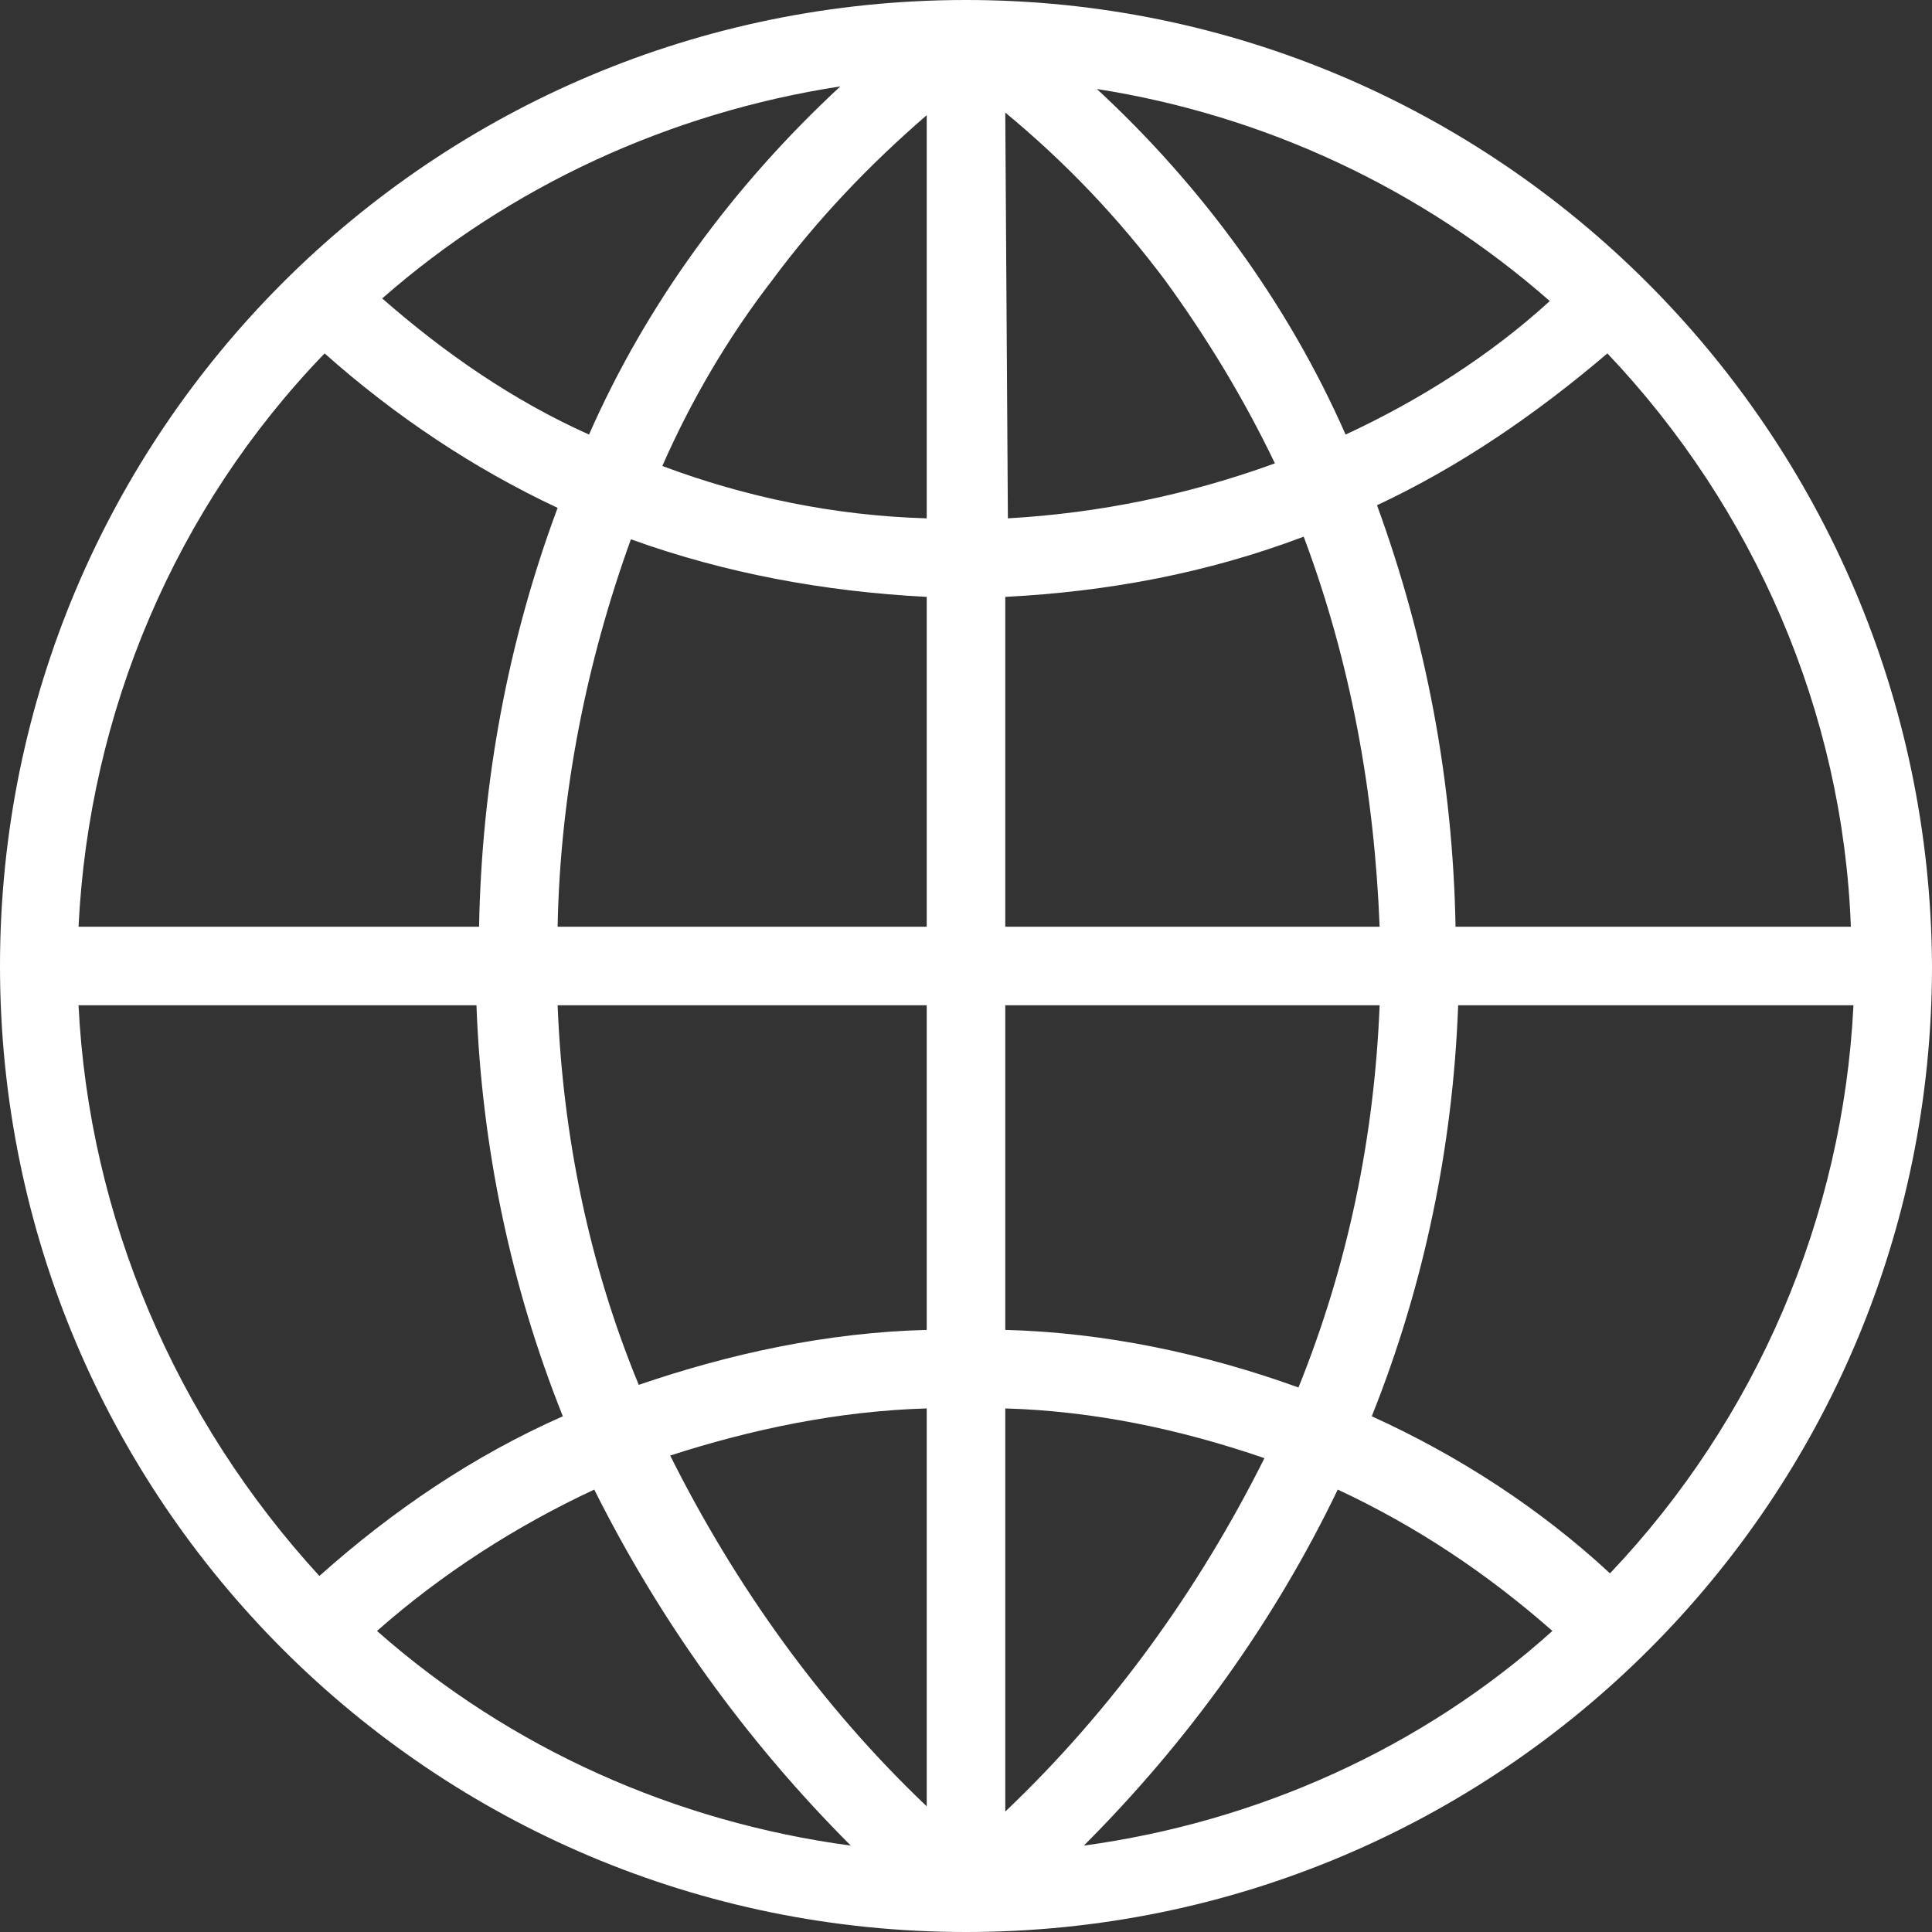 <?xml version="1.0" encoding="utf-8"?>
<!-- Generator: Adobe Illustrator 24.1.0, SVG Export Plug-In . SVG Version: 6.00 Build 0)  -->
<svg version="1.1" id="圖層_1" xmlns="http://www.w3.org/2000/svg" xmlns:xlink="http://www.w3.org/1999/xlink" x="0px" y="0px"
	 viewBox="0 0 73.8 73.8" style="enable-background:new 0 0 73.8 73.8;" xml:space="preserve">
<rect x="0" y="0" width="73.8" height="73.8" fill="#333333" stroke="none"/>
<style type="text/css">
	.st0{fill:#FFFFFF;}
</style>
<path id="Path_10" class="st0" d="M36.9,0C16.5,0,0,16.5,0,36.9s16.5,36.9,36.9,36.9s36.9-16.5,36.9-36.9C73.7,16.5,57.2,0,36.9,0z
	 M70.7,35.4H55.6c-0.1-5.5-1.1-10.9-3-16.1c3.2-1.5,6.1-3.5,8.8-5.8C67,19.4,70.4,27.2,70.7,35.4L70.7,35.4z M38.4,4.3
	c2.3,1.9,4.3,4,6.1,6.4c1.6,2.2,3,4.5,4.2,7c-3.3,1.2-6.7,1.9-10.2,2.1L38.4,4.3L38.4,4.3z M41.9,3.4c6.4,1,12.4,3.8,17.3,8.1
	c-2.3,2.1-5,3.8-7.8,5.1C49.2,11.6,45.9,7.1,41.9,3.4L41.9,3.4z M29.5,10.7c1.7-2.3,3.7-4.4,5.9-6.3v15.4c-3.5-0.1-6.9-0.8-10.1-2
	C26.4,15.3,27.8,12.9,29.5,10.7z M22.5,16.6c-2.9-1.3-5.5-3.1-7.9-5.2c4.9-4.3,11-7.1,17.5-8.1C28,7.1,24.7,11.6,22.5,16.6
	L22.5,16.6z M35.4,22.8v12.6H21.3c0.1-5.1,1.1-10.1,2.8-14.8C27.7,21.9,31.5,22.6,35.4,22.8L35.4,22.8z M35.4,38.4v12.4
	c-3.8,0.1-7.5,0.9-11,2.1c-1.9-4.6-2.9-9.5-3.1-14.5H35.4z M35.4,53.8V69c-4-3.8-7.3-8.4-9.8-13.4C28.7,54.6,32,53.9,35.4,53.8
	L35.4,53.8z M32.5,70.5c-6.7-0.9-13-3.7-18.1-8.2c2.5-2.2,5.3-4,8.3-5.4C25.2,61.9,28.5,66.5,32.5,70.5L32.5,70.5z M38.4,69.2V53.8
	c3.4,0.1,6.7,0.8,9.9,1.9C45.8,60.7,42.5,65.3,38.4,69.2L38.4,69.2z M51.1,56.9c3,1.4,5.7,3.2,8.2,5.4c-5,4.5-11.3,7.3-17.9,8.2
	C45.4,66.5,48.7,61.9,51.1,56.9L51.1,56.9z M38.4,50.8V38.4h14.3c-0.2,5-1.2,9.9-3.1,14.6C46,51.7,42.2,50.9,38.4,50.8L38.4,50.8z
	 M38.4,35.4V22.8c3.9-0.2,7.7-0.9,11.4-2.3c1.8,4.8,2.7,9.8,2.9,14.9H38.4z M12.4,13.5c2.7,2.4,5.7,4.4,8.9,5.9
	c-1.9,5.1-2.9,10.5-3,16H3C3.4,27.2,6.7,19.4,12.4,13.5z M3,38.4h15.2c0.2,5.4,1.3,10.7,3.3,15.7c-3.4,1.5-6.5,3.6-9.3,6.1
	C6.7,54.2,3.4,46.5,3,38.4z M61.5,60.1c-2.7-2.5-5.8-4.5-9.1-6c2-5,3.1-10.3,3.3-15.7h15.1C70.4,46.5,67.1,54.2,61.5,60.1z"/>
</svg>
